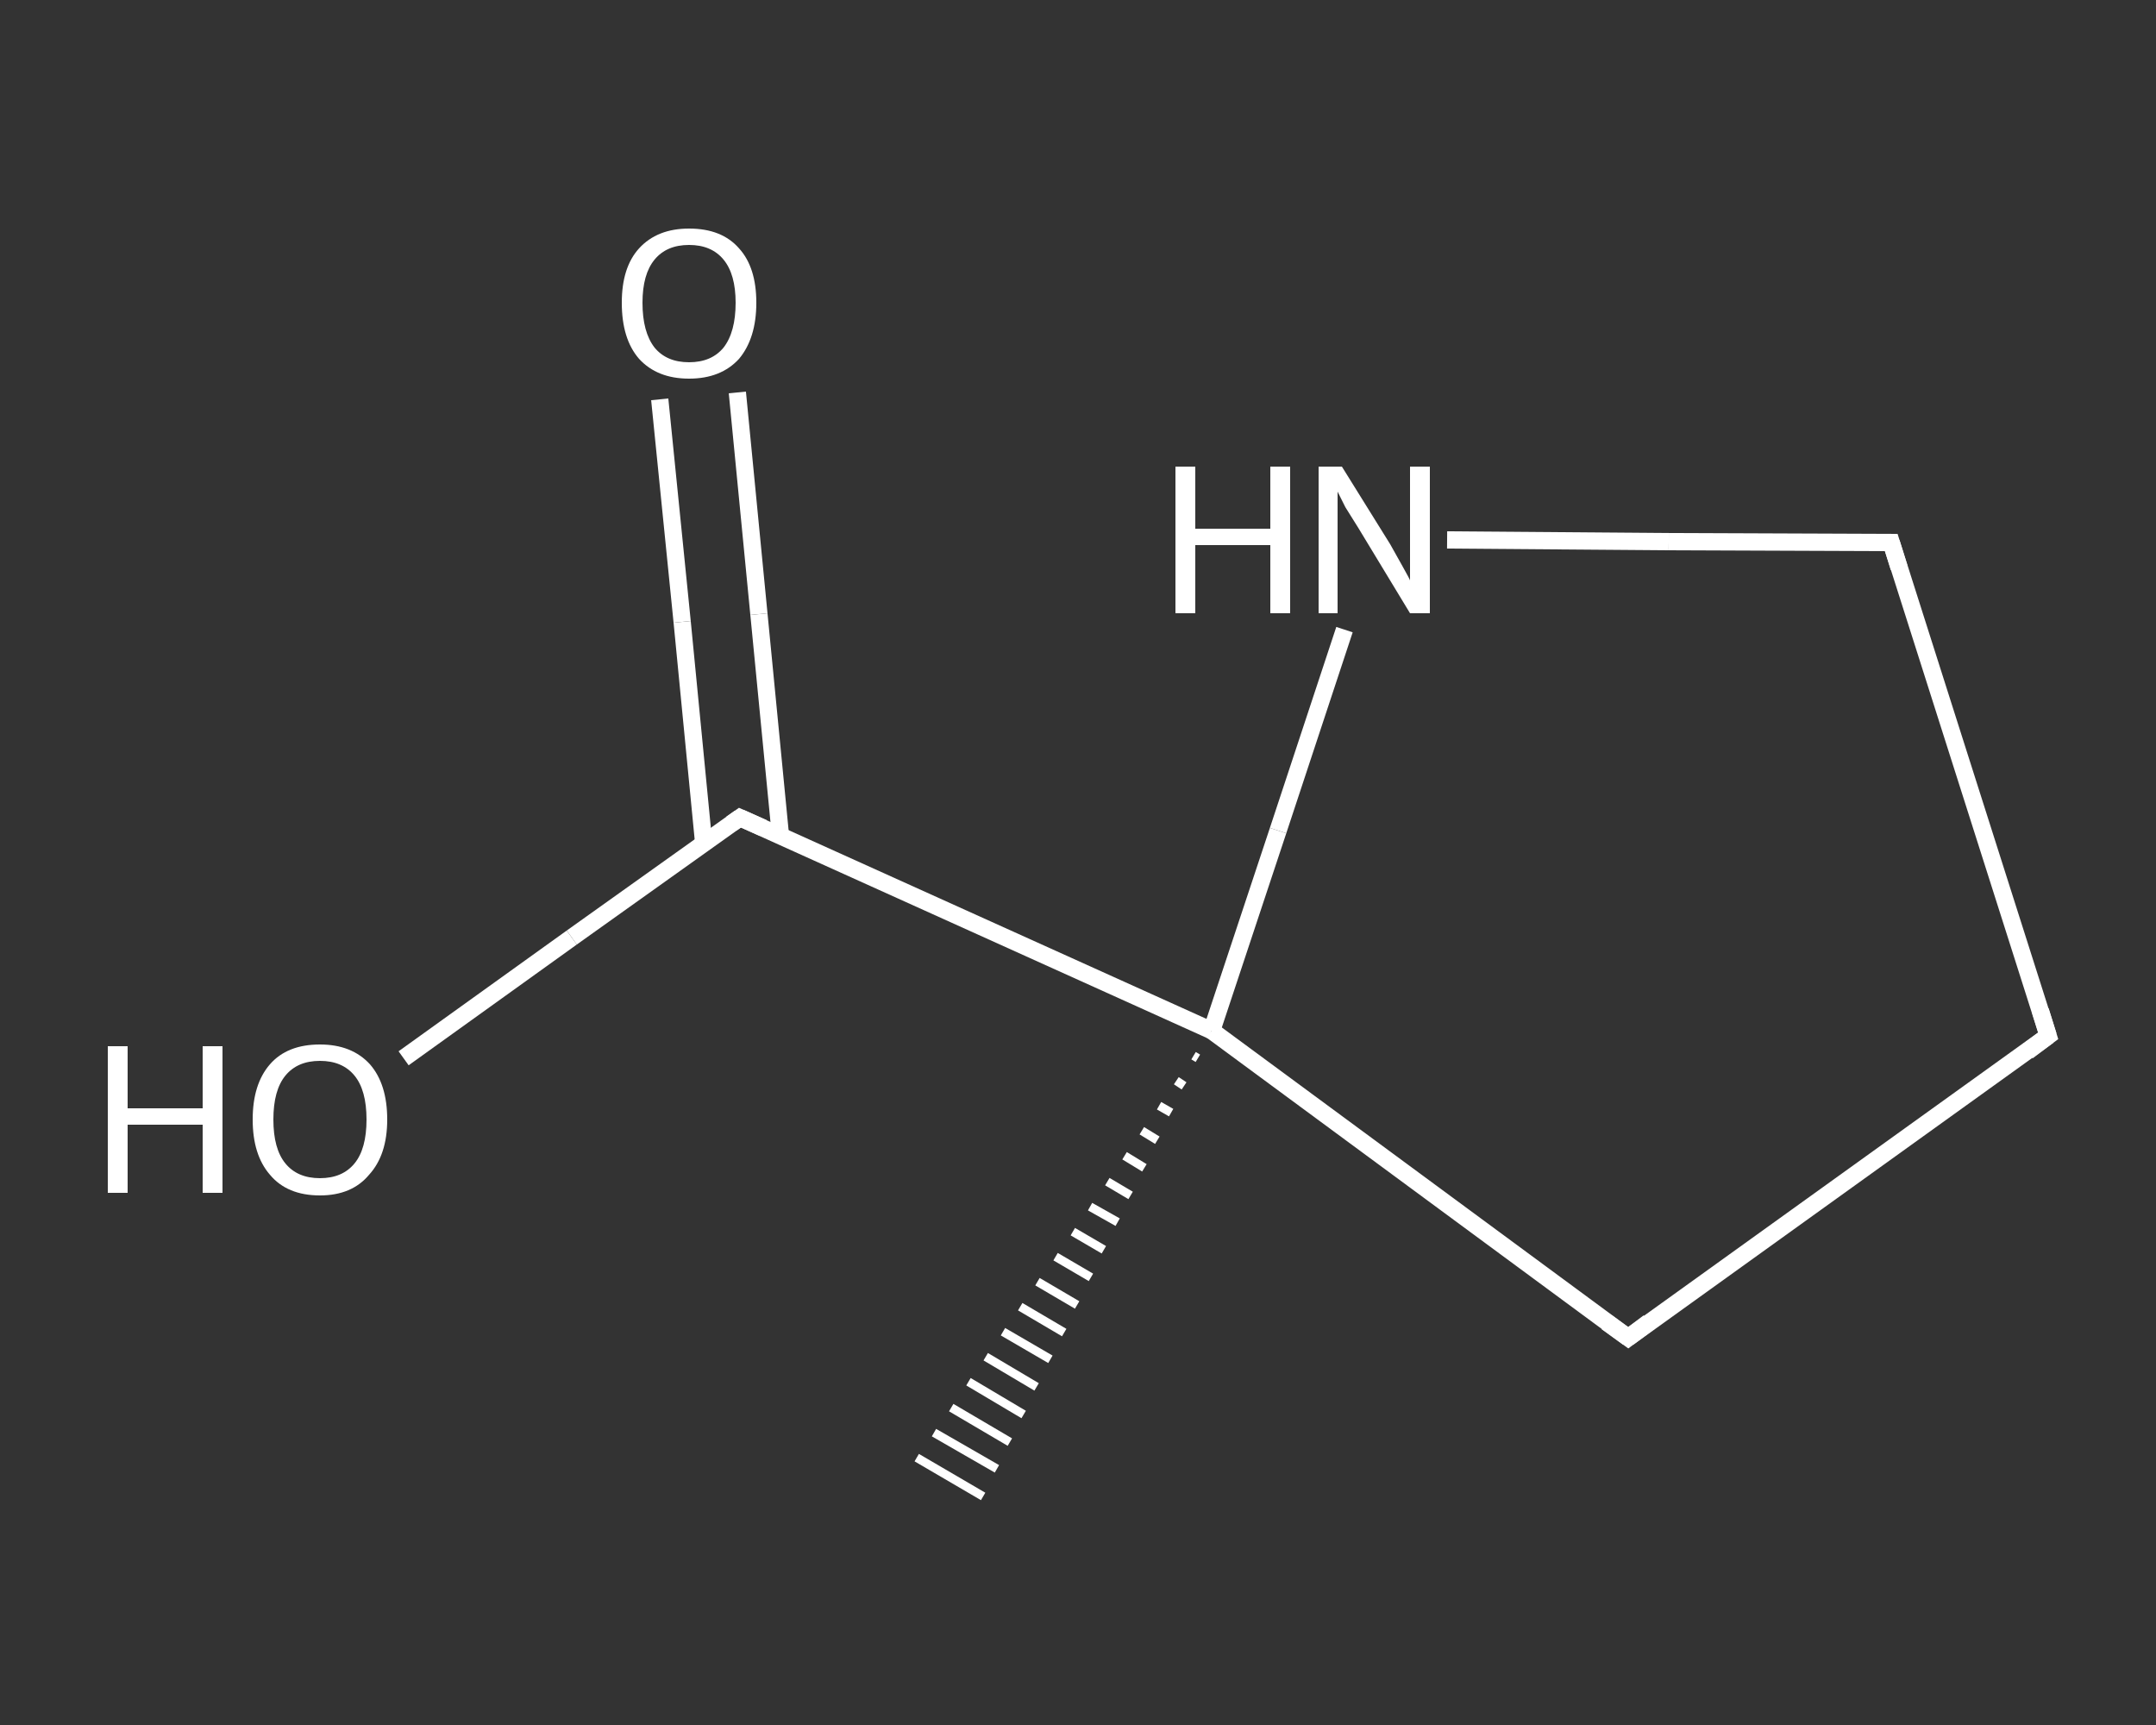 <?xml version='1.0' encoding='iso-8859-1'?>
<svg version='1.1' baseProfile='full'
              xmlns='http://www.w3.org/2000/svg'
                      xmlns:rdkit='http://www.rdkit.org/xml'
                      xmlns:xlink='http://www.w3.org/1999/xlink'
                  xml:space='preserve'
width='250px' height='200px' viewBox='0 0 250 200'>
<rect x="0" y="0" width="250" height="200" fill="#333333" stroke="none"/>
<!-- END OF HEADER -->
<rect style='opacity:1.0;fill:transparent;stroke:none' width='250.0' height='200.0' x='0.0' y='0.0'> </rect>
<path class='bond-0 atom-1 atom-0' d='M 138.9,122.7 L 138.4,122.4' style='fill:none;fill-rule:evenodd;stroke:#FFFFFF;stroke-width:1.0px;stroke-linecap:butt;stroke-linejoin:miter;stroke-opacity:1' />
<path class='bond-0 atom-1 atom-0' d='M 137.3,125.9 L 136.4,125.3' style='fill:none;fill-rule:evenodd;stroke:#FFFFFF;stroke-width:1.0px;stroke-linecap:butt;stroke-linejoin:miter;stroke-opacity:1' />
<path class='bond-0 atom-1 atom-0' d='M 135.8,129.0 L 134.4,128.2' style='fill:none;fill-rule:evenodd;stroke:#FFFFFF;stroke-width:1.0px;stroke-linecap:butt;stroke-linejoin:miter;stroke-opacity:1' />
<path class='bond-0 atom-1 atom-0' d='M 134.2,132.2 L 132.4,131.1' style='fill:none;fill-rule:evenodd;stroke:#FFFFFF;stroke-width:1.0px;stroke-linecap:butt;stroke-linejoin:miter;stroke-opacity:1' />
<path class='bond-0 atom-1 atom-0' d='M 132.7,135.4 L 130.4,134.0' style='fill:none;fill-rule:evenodd;stroke:#FFFFFF;stroke-width:1.0px;stroke-linecap:butt;stroke-linejoin:miter;stroke-opacity:1' />
<path class='bond-0 atom-1 atom-0' d='M 131.1,138.6 L 128.4,137.0' style='fill:none;fill-rule:evenodd;stroke:#FFFFFF;stroke-width:1.0px;stroke-linecap:butt;stroke-linejoin:miter;stroke-opacity:1' />
<path class='bond-0 atom-1 atom-0' d='M 129.6,141.7 L 126.4,139.9' style='fill:none;fill-rule:evenodd;stroke:#FFFFFF;stroke-width:1.0px;stroke-linecap:butt;stroke-linejoin:miter;stroke-opacity:1' />
<path class='bond-0 atom-1 atom-0' d='M 128.0,144.9 L 124.4,142.8' style='fill:none;fill-rule:evenodd;stroke:#FFFFFF;stroke-width:1.0px;stroke-linecap:butt;stroke-linejoin:miter;stroke-opacity:1' />
<path class='bond-0 atom-1 atom-0' d='M 126.5,148.1 L 122.4,145.7' style='fill:none;fill-rule:evenodd;stroke:#FFFFFF;stroke-width:1.0px;stroke-linecap:butt;stroke-linejoin:miter;stroke-opacity:1' />
<path class='bond-0 atom-1 atom-0' d='M 124.9,151.3 L 120.3,148.6' style='fill:none;fill-rule:evenodd;stroke:#FFFFFF;stroke-width:1.0px;stroke-linecap:butt;stroke-linejoin:miter;stroke-opacity:1' />
<path class='bond-0 atom-1 atom-0' d='M 123.4,154.5 L 118.3,151.5' style='fill:none;fill-rule:evenodd;stroke:#FFFFFF;stroke-width:1.0px;stroke-linecap:butt;stroke-linejoin:miter;stroke-opacity:1' />
<path class='bond-0 atom-1 atom-0' d='M 121.8,157.6 L 116.3,154.4' style='fill:none;fill-rule:evenodd;stroke:#FFFFFF;stroke-width:1.0px;stroke-linecap:butt;stroke-linejoin:miter;stroke-opacity:1' />
<path class='bond-0 atom-1 atom-0' d='M 120.2,160.8 L 114.3,157.3' style='fill:none;fill-rule:evenodd;stroke:#FFFFFF;stroke-width:1.0px;stroke-linecap:butt;stroke-linejoin:miter;stroke-opacity:1' />
<path class='bond-0 atom-1 atom-0' d='M 118.7,164.0 L 112.3,160.2' style='fill:none;fill-rule:evenodd;stroke:#FFFFFF;stroke-width:1.0px;stroke-linecap:butt;stroke-linejoin:miter;stroke-opacity:1' />
<path class='bond-0 atom-1 atom-0' d='M 117.1,167.2 L 110.3,163.2' style='fill:none;fill-rule:evenodd;stroke:#FFFFFF;stroke-width:1.0px;stroke-linecap:butt;stroke-linejoin:miter;stroke-opacity:1' />
<path class='bond-0 atom-1 atom-0' d='M 115.6,170.3 L 108.3,166.1' style='fill:none;fill-rule:evenodd;stroke:#FFFFFF;stroke-width:1.0px;stroke-linecap:butt;stroke-linejoin:miter;stroke-opacity:1' />
<path class='bond-0 atom-1 atom-0' d='M 114.0,173.5 L 106.3,169.0' style='fill:none;fill-rule:evenodd;stroke:#FFFFFF;stroke-width:1.0px;stroke-linecap:butt;stroke-linejoin:miter;stroke-opacity:1' />
<path class='bond-1 atom-1 atom-2' d='M 140.5,119.5 L 85.8,94.8' style='fill:none;fill-rule:evenodd;stroke:#FFFFFF;stroke-width:2.0px;stroke-linecap:butt;stroke-linejoin:miter;stroke-opacity:1' />
<path class='bond-2 atom-2 atom-3' d='M 90.5,96.9 L 88.0,71.2' style='fill:none;fill-rule:evenodd;stroke:#FFFFFF;stroke-width:2.0px;stroke-linecap:butt;stroke-linejoin:miter;stroke-opacity:1' />
<path class='bond-2 atom-2 atom-3' d='M 88.0,71.2 L 85.5,45.5' style='fill:none;fill-rule:evenodd;stroke:#FFFFFF;stroke-width:2.0px;stroke-linecap:butt;stroke-linejoin:miter;stroke-opacity:1' />
<path class='bond-2 atom-2 atom-3' d='M 81.6,97.8 L 79.1,72.1' style='fill:none;fill-rule:evenodd;stroke:#FFFFFF;stroke-width:2.0px;stroke-linecap:butt;stroke-linejoin:miter;stroke-opacity:1' />
<path class='bond-2 atom-2 atom-3' d='M 79.1,72.1 L 76.5,46.3' style='fill:none;fill-rule:evenodd;stroke:#FFFFFF;stroke-width:2.0px;stroke-linecap:butt;stroke-linejoin:miter;stroke-opacity:1' />
<path class='bond-3 atom-2 atom-4' d='M 85.8,94.8 L 66.3,108.7' style='fill:none;fill-rule:evenodd;stroke:#FFFFFF;stroke-width:2.0px;stroke-linecap:butt;stroke-linejoin:miter;stroke-opacity:1' />
<path class='bond-3 atom-2 atom-4' d='M 66.3,108.7 L 46.8,122.7' style='fill:none;fill-rule:evenodd;stroke:#FFFFFF;stroke-width:2.0px;stroke-linecap:butt;stroke-linejoin:miter;stroke-opacity:1' />
<path class='bond-4 atom-1 atom-5' d='M 140.5,119.5 L 188.8,155.1' style='fill:none;fill-rule:evenodd;stroke:#FFFFFF;stroke-width:2.0px;stroke-linecap:butt;stroke-linejoin:miter;stroke-opacity:1' />
<path class='bond-5 atom-5 atom-6' d='M 188.8,155.1 L 237.5,120.1' style='fill:none;fill-rule:evenodd;stroke:#FFFFFF;stroke-width:2.0px;stroke-linecap:butt;stroke-linejoin:miter;stroke-opacity:1' />
<path class='bond-6 atom-6 atom-7' d='M 237.5,120.1 L 219.3,62.9' style='fill:none;fill-rule:evenodd;stroke:#FFFFFF;stroke-width:2.0px;stroke-linecap:butt;stroke-linejoin:miter;stroke-opacity:1' />
<path class='bond-7 atom-7 atom-8' d='M 219.3,62.9 L 193.5,62.8' style='fill:none;fill-rule:evenodd;stroke:#FFFFFF;stroke-width:2.0px;stroke-linecap:butt;stroke-linejoin:miter;stroke-opacity:1' />
<path class='bond-7 atom-7 atom-8' d='M 193.5,62.8 L 167.8,62.6' style='fill:none;fill-rule:evenodd;stroke:#FFFFFF;stroke-width:2.0px;stroke-linecap:butt;stroke-linejoin:miter;stroke-opacity:1' />
<path class='bond-8 atom-8 atom-1' d='M 155.9,73.0 L 148.2,96.3' style='fill:none;fill-rule:evenodd;stroke:#FFFFFF;stroke-width:2.0px;stroke-linecap:butt;stroke-linejoin:miter;stroke-opacity:1' />
<path class='bond-8 atom-8 atom-1' d='M 148.2,96.3 L 140.5,119.5' style='fill:none;fill-rule:evenodd;stroke:#FFFFFF;stroke-width:2.0px;stroke-linecap:butt;stroke-linejoin:miter;stroke-opacity:1' />
<path d='M 88.5,96.0 L 85.8,94.8 L 84.8,95.5' style='fill:none;stroke:#FFFFFF;stroke-width:2.0px;stroke-linecap:butt;stroke-linejoin:miter;stroke-opacity:1;' />
<path d='M 186.3,153.3 L 188.8,155.1 L 191.2,153.3' style='fill:none;stroke:#FFFFFF;stroke-width:2.0px;stroke-linecap:butt;stroke-linejoin:miter;stroke-opacity:1;' />
<path d='M 235.1,121.9 L 237.5,120.1 L 236.6,117.2' style='fill:none;stroke:#FFFFFF;stroke-width:2.0px;stroke-linecap:butt;stroke-linejoin:miter;stroke-opacity:1;' />
<path d='M 220.2,65.8 L 219.3,62.9 L 218.0,62.9' style='fill:none;stroke:#FFFFFF;stroke-width:2.0px;stroke-linecap:butt;stroke-linejoin:miter;stroke-opacity:1;' />
<path class='atom-3' d='M 72.1 35.1
Q 72.1 31.0, 74.1 28.8
Q 76.2 26.5, 79.9 26.5
Q 83.7 26.5, 85.7 28.8
Q 87.7 31.0, 87.7 35.1
Q 87.7 39.2, 85.7 41.6
Q 83.6 43.9, 79.9 43.9
Q 76.2 43.9, 74.1 41.6
Q 72.1 39.3, 72.1 35.1
M 79.9 42.0
Q 82.5 42.0, 83.9 40.3
Q 85.3 38.5, 85.3 35.1
Q 85.3 31.8, 83.9 30.1
Q 82.5 28.4, 79.9 28.4
Q 77.3 28.4, 75.9 30.1
Q 74.5 31.8, 74.5 35.1
Q 74.5 38.5, 75.9 40.3
Q 77.3 42.0, 79.9 42.0
' fill='#FFFFFF'/>
<path class='atom-4' d='M 12.5 121.3
L 14.8 121.3
L 14.8 128.5
L 23.5 128.5
L 23.5 121.3
L 25.8 121.3
L 25.8 138.3
L 23.5 138.3
L 23.5 130.4
L 14.8 130.4
L 14.8 138.3
L 12.5 138.3
L 12.5 121.3
' fill='#FFFFFF'/>
<path class='atom-4' d='M 29.3 129.8
Q 29.3 125.7, 31.3 123.4
Q 33.3 121.1, 37.1 121.1
Q 40.8 121.1, 42.9 123.4
Q 44.9 125.7, 44.9 129.8
Q 44.9 133.9, 42.8 136.2
Q 40.8 138.6, 37.1 138.6
Q 33.3 138.6, 31.3 136.2
Q 29.3 133.9, 29.3 129.8
M 37.1 136.6
Q 39.7 136.6, 41.1 134.9
Q 42.5 133.2, 42.5 129.8
Q 42.5 126.4, 41.1 124.7
Q 39.7 123.0, 37.1 123.0
Q 34.5 123.0, 33.1 124.7
Q 31.7 126.4, 31.7 129.8
Q 31.7 133.2, 33.1 134.9
Q 34.5 136.6, 37.1 136.6
' fill='#FFFFFF'/>
<path class='atom-8' d='M 136.3 54.1
L 138.6 54.1
L 138.6 61.3
L 147.3 61.3
L 147.3 54.1
L 149.6 54.1
L 149.6 71.1
L 147.3 71.1
L 147.3 63.2
L 138.6 63.2
L 138.6 71.1
L 136.3 71.1
L 136.3 54.1
' fill='#FFFFFF'/>
<path class='atom-8' d='M 155.6 54.1
L 161.2 63.1
Q 161.7 64.0, 162.6 65.6
Q 163.5 67.2, 163.5 67.3
L 163.5 54.1
L 165.8 54.1
L 165.8 71.1
L 163.5 71.1
L 157.5 61.2
Q 156.8 60.1, 156.0 58.8
Q 155.3 57.4, 155.1 57.0
L 155.1 71.1
L 152.9 71.1
L 152.9 54.1
L 155.6 54.1
' fill='#FFFFFF'/>
</svg>

